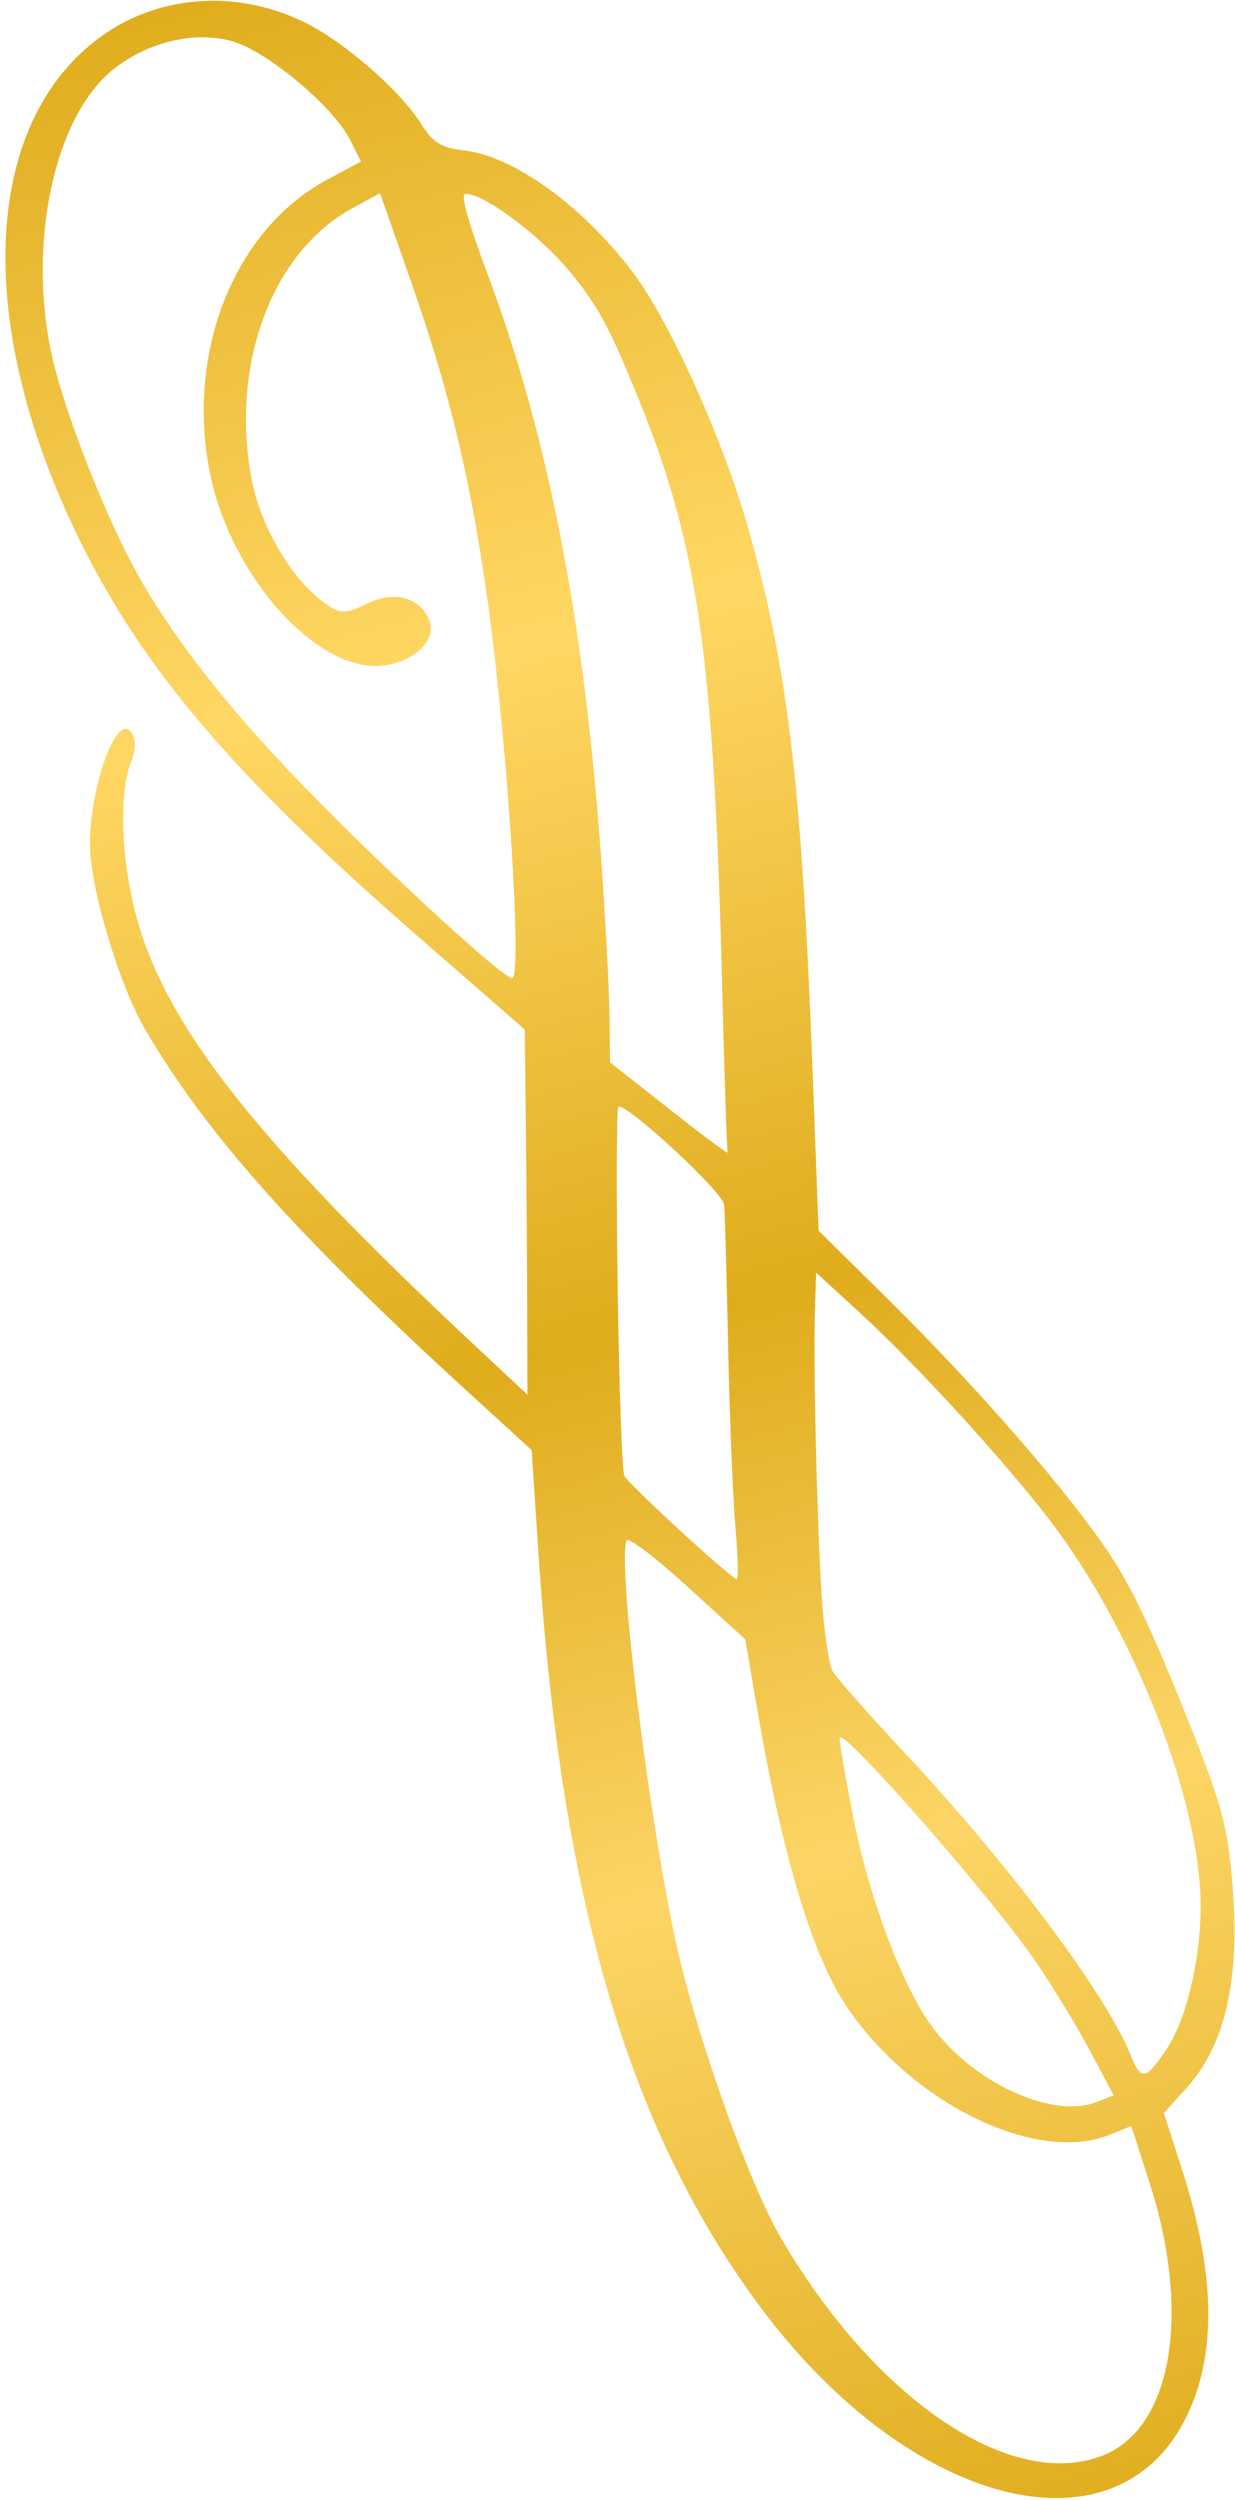 <?xml version="1.0" encoding="UTF-8"?> <svg xmlns="http://www.w3.org/2000/svg" width="176" height="356" viewBox="0 0 176 356" fill="none"> <path fill-rule="evenodd" clip-rule="evenodd" d="M20.67 146.573C29.381 161.431 42.014 175.628 66.271 197.824L75.766 206.512L76.726 221.103C79.961 270.297 89.445 302.773 107.937 327.975C129.203 356.96 159.065 364.812 169.127 344.063C173.401 335.249 173.208 323.778 168.54 309.247L165.863 300.91L169.074 297.36C174.936 290.881 176.954 280.931 175.424 266.052C174.703 259.043 173.739 255.863 168.195 242.213C163.293 230.142 160.692 224.894 157.064 219.749C150.576 210.548 138.682 197.006 126.686 185.16L116.652 175.252L115.889 154.744C114.297 111.959 112.363 95.385 106.597 75.118C102.99 62.442 95.357 45.566 90.121 38.693C82.887 29.198 73.119 22.183 66.044 21.407C62.93 21.064 61.65 20.281 60.108 17.777C57.165 12.996 49.032 5.907 43.307 3.13C33.289 -1.728 21.788 -0.661 13.464 5.899C-2.662 18.61 -3.489 46.802 11.38 76.98C20.46 95.406 33.407 110.566 59.422 133.228L74.783 146.611L74.945 160.928C75.034 168.802 75.119 180.501 75.133 186.925L75.16 198.605L68.436 192.332C35.417 161.531 22.489 144.813 18.876 128.242C17.145 120.312 17.095 112.57 18.743 108.314C19.456 106.473 19.38 104.993 18.523 104.075C16.412 101.816 12.632 112.822 12.83 120.648C12.991 126.959 17.059 140.415 20.67 146.573ZM96.982 279.425C93.058 263.496 87.875 223.008 89.296 219.377C89.508 218.834 93.399 221.779 97.943 225.92L106.204 233.448L107.881 243.224C111.466 264.119 115.679 278.232 120.509 285.523C129.731 299.444 147.645 308.245 158.126 304.004L161.215 302.754L163.761 310.624C169.821 329.357 167.078 345.722 157.22 349.652C144.108 354.88 124.59 341.657 111.139 318.435C106.998 311.285 100.254 292.701 96.982 279.425ZM7.102 49.264C4.051 33.204 8.137 15.924 16.475 9.617C21.48 5.831 27.977 4.387 33.186 5.904C38.117 7.34 47.496 15.192 49.863 19.864L51.449 22.995L46.576 25.615C33.386 32.708 26.431 50.174 29.931 67.423C33.003 82.568 45.876 96.461 55.2 94.696C59.508 93.88 62.234 90.959 61.16 88.307C59.817 84.988 56.071 84.059 52.096 86.056C49.128 87.547 48.357 87.487 45.841 85.57C41.432 82.21 37.209 74.978 35.937 68.61C32.67 52.256 38.662 35.92 50.227 29.649L54.165 27.515L58.599 40.174C64.155 56.037 67.171 68.692 69.595 86.317C72.376 106.542 74.48 139.565 72.971 139.307C71.237 139.011 53.032 122.161 42.057 110.695C32.404 100.608 25.321 91.6 20.318 83.045C15.243 74.366 8.687 57.611 7.102 49.264ZM88.021 183.332C87.823 169.283 87.87 157.702 88.124 157.598C89.341 157.102 103.032 169.768 103.2 171.545C103.301 172.625 103.558 181.781 103.769 191.892C103.981 202.002 104.455 213.609 104.82 217.684C105.187 221.76 105.252 224.995 104.964 224.873C103.642 224.312 89.513 211.315 88.981 210.168C88.65 209.458 88.219 197.382 88.021 183.332ZM121.583 258.706C120.416 252.769 119.552 247.702 119.659 247.446C120.219 246.122 141.228 270.087 147.508 279.21C149.893 282.675 153.389 288.405 155.276 291.942L158.71 298.374L156.332 299.319C149.873 301.884 138.207 296.389 132.44 288.066C128.265 282.038 123.788 269.933 121.583 258.706ZM117.238 229.237C116.547 221.207 115.869 195.031 116.135 186.689L116.308 181.224L122.829 187.216C130.771 194.513 143.438 208.382 149.805 216.753C161.042 231.525 170.164 254.093 171.045 269.297C171.5 277.148 169.364 287.173 166.256 291.783C163.23 296.271 162.627 296.372 161.117 292.64C157.61 283.976 143.905 265.63 129.193 249.907C123.757 244.097 118.981 238.678 118.581 237.864C118.18 237.05 117.576 233.169 117.238 229.237ZM85.66 122.171C83.258 88.375 78.083 61.88 69.355 38.687C66.8 31.899 65.618 27.663 66.265 27.615C68.8 27.427 76.899 33.447 81.283 38.776C85.258 43.61 86.918 46.703 91.123 57.108C99.537 77.929 101.754 93.677 102.928 140.961C103.237 153.4 103.585 163.821 103.701 164.121C103.818 164.42 100.091 161.652 95.419 157.969L86.925 151.273L86.861 144.711C86.824 141.103 86.285 130.96 85.66 122.171Z" fill="url(#paint0_linear_146_1084)"></path> <defs> <linearGradient id="paint0_linear_146_1084" x1="111.969" y1="373.139" x2="13.696" y2="1.525" gradientUnits="userSpaceOnUse"> <stop stop-color="#DFAC1C"></stop> <stop offset="0.269" stop-color="#FCD566"></stop> <stop offset="0.477" stop-color="#DFAC1C"></stop> <stop offset="0.732" stop-color="#FFD764"></stop> <stop offset="1" stop-color="#DFAC1C"></stop> </linearGradient> </defs> </svg> 